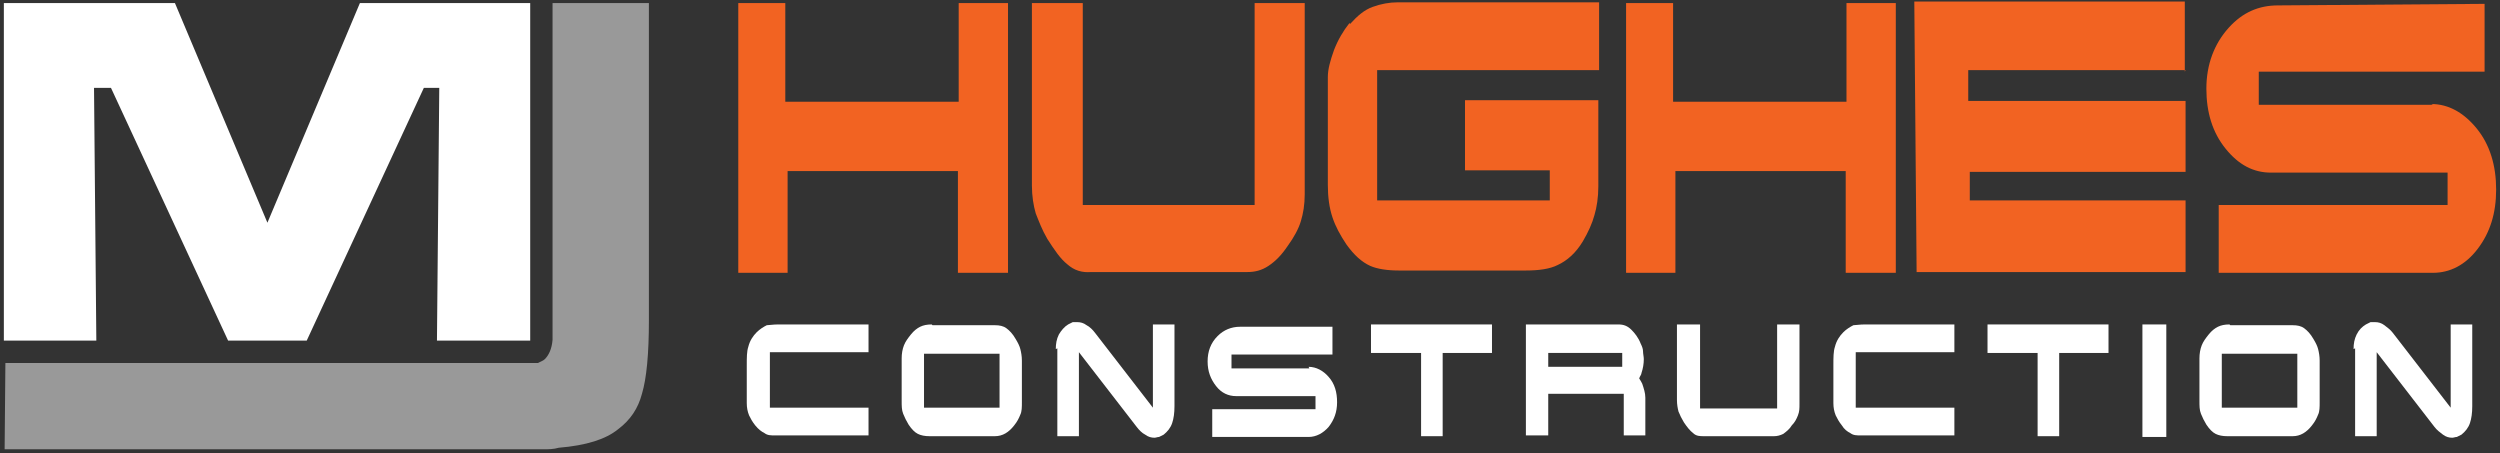 <svg xmlns="http://www.w3.org/2000/svg" id="Layer_1" viewBox="0 0 324.4 58.8"><rect x="0" y="0" width="324.4" height="58.8" fill="#333333" stroke="none"/><defs><style>      .st0 {        fill: #f26322;      }      .st1, .st2 {        fill: #fff;      }      .st2 {        opacity: .5;      }    </style></defs><path class="st1" d="M.5.4h22.2l12,28.5L46.7.4h22.1v43.8h-12.1l.3-32.8h-2l-15.2,32.8h-10.2L14.4,11.4h-2.2l.3,32.8H.5V.4Z"></path><path class="st2" d="M84,.4h-12.3s0,41,0,41c0,1.2,0,2.1,0,2.7-.1,1.2-.5,2-1,2.5-.2.2-.5.3-.9.5H.7s-.1,11.2-.1,11.2h69.4c0,0,.1,0,.2,0h.2c.8,0,1.4,0,2.1-.2,3.6-.3,6.1-1.1,7.7-2.4,1.6-1.2,2.6-2.7,3.1-4.6.6-2,.9-5.2.9-9.5V.4c0,0-.1,0-.1,0Z"></path><g><path class="st0" d="M101.9.4v12.8h22.5V.4h6.4v35h-6.5v-13.2h-22.1v13.2h-6.4V.4h6.2Z"></path><path class="st0" d="M140.5.4v26.2h22.3V.4h6.5v24.8c0,1.4-.2,2.5-.5,3.5s-.9,2.1-1.7,3.2c-.8,1.2-1.6,2-2.5,2.6-.9.6-1.8.8-2.7.8h-20.3c-1.2.1-2.2-.2-3.1-1-.9-.7-1.7-1.9-2.6-3.3-.7-1.2-1.1-2.3-1.5-3.3-.3-1-.5-2.3-.5-3.6V.4h6.4Z"></path><path class="st0" d="M175.2,3.1c.9-1,1.8-1.8,2.9-2.2,1.1-.4,2.2-.6,3.3-.6h26.1v8.8h-28.8v16.9h22.4v-3.9h-11v-9.1h17.3v11.2c0,1.4-.2,2.7-.5,3.7-.3,1.1-.8,2.2-1.5,3.4-.9,1.5-2,2.5-3.3,3.1-1,.5-2.4.7-4.1.7h-16.5c-1.5,0-2.8-.2-3.7-.6-1.1-.5-2.1-1.4-3.1-2.8-.8-1.2-1.4-2.3-1.8-3.5-.4-1.2-.6-2.6-.6-4.2v-14c0-1,.3-2.1.8-3.5.5-1.3,1.2-2.5,2-3.5h0Z"></path><path class="st0" d="M217.1.4v12.8h22.5V.4h6.4v35h-6.5v-13.2h-22.1v13.2h-6.4V.4h6.1Z"></path><path class="st0" d="M315.5,13.5c2.2,0,4.2,1.1,5.9,3.2,1.7,2.1,2.5,4.8,2.5,7.9s-.8,5.6-2.4,7.7c-1.6,2.1-3.6,3.1-5.8,3.1h-27.8c0,.1,0-8.8,0-8.8h29.7v-4.2h-22.9c-2.3,0-4.2-1-5.9-3.1s-2.5-4.7-2.5-7.8,1-5.8,2.9-7.9c1.8-2,3.9-2.9,6.4-2.9l26.8-.2v8.8h-29.3v4.3h22.6,0Z"></path><path class="st0" d="M283.5,9.3V.2h-25.7c-.4,0-.7,0-1.1,0h-8.3s.3,35.1.3,35.1h8.8c0,.1,0,0,0,0,.1,0,.2,0,.3,0h25.8v-9.3h-28v-3.7h28v-9.2h-28.2v-4h28.2Z"></path></g><g><path class="st1" d="M112.7,42.1v3.6h-12.8v7.2h12.8v3.6h-12.1c-.6,0-1,0-1.4-.3-.4-.2-.8-.5-1.2-1-.4-.5-.6-.9-.8-1.3-.2-.5-.3-1-.3-1.6v-4.9c0-1,0-1.8.2-2.4.2-.8.6-1.4,1.1-1.9.4-.4.9-.7,1.3-.9.3,0,.8-.1,1.5-.1h11.5Z"></path><path class="st1" d="M121,42.2h8.1c.6,0,1.1.1,1.5.4s.8.7,1.2,1.4c.3.5.5.9.6,1.3.1.4.2.9.2,1.5v5.4c0,.6,0,1.2-.2,1.6-.2.5-.4.9-.8,1.4-.7.9-1.5,1.4-2.5,1.4h-8.5c-.6,0-1.1-.1-1.5-.3s-.8-.6-1.2-1.2c-.3-.5-.5-.9-.7-1.4s-.2-1-.2-1.7v-5.5c0-.6.1-1.2.3-1.7.2-.5.5-.9.9-1.4.4-.5.8-.8,1.2-1,.4-.2.9-.3,1.5-.3h0ZM129.7,45.9h-9.8v7h9.8s0-7,0-7Z"></path><path class="st1" d="M137,45.3c0-.7.1-1.3.4-1.9.3-.5.7-1,1.2-1.3.2-.1.4-.2.6-.3.2,0,.4,0,.6,0,.4,0,.8.1,1.2.4.4.2.8.6,1.1,1l7.5,9.7v-10.8h2.8v10.6c0,.9-.1,1.6-.3,2.2-.2.6-.6,1.1-1.1,1.5-.2.1-.4.2-.6.3-.2,0-.4.1-.6.1-.4,0-.8-.1-1.2-.4-.4-.2-.8-.6-1.1-1l-7.5-9.7v10.9h-2.8v-11.4h0Z"></path><path class="st1" d="M169.8,47.6c1,0,1.9.5,2.6,1.3.8.9,1.1,2,1.1,3.3s-.4,2.3-1.1,3.2c-.7.8-1.6,1.3-2.6,1.3h-12.5c0,0,0-3.6,0-3.6h13.4v-1.7h-10.3c-1,0-1.9-.4-2.6-1.3s-1.1-1.9-1.1-3.2.4-2.4,1.3-3.3c.8-.8,1.8-1.2,2.9-1.2h12c0,0,0,3.6,0,3.6h-13.1v1.8h10.1Z"></path><path class="st1" d="M178,42.1h15.6v3.7h-6.4v10.8h-2.8v-10.8h-6.5v-3.7Z"></path><path class="st1" d="M198,42.1h12c.7,0,1.2.2,1.7.7.4.4.9,1,1.2,1.8.2.4.3.7.3,1,0,.3.1.7.1,1,0,.6-.1,1.2-.3,1.8,0,.2-.2.4-.3.7.2.3.3.5.4.7.2.6.4,1.2.4,1.8v4.9h-2.8v-5.4h-9.8v5.4h-2.9v-14.5h0ZM200.9,47.6h9.6v-1.8h-9.6v1.8Z"></path><path class="st1" d="M220.6,42.1v10.9h10v-10.9h2.9v10.3c0,.6,0,1-.2,1.5s-.4.9-.8,1.3c-.3.5-.7.8-1.1,1.1-.4.2-.8.3-1.2.3h-9.1c-.5,0-1,0-1.4-.4-.4-.3-.8-.8-1.2-1.4-.3-.5-.5-.9-.7-1.4-.1-.4-.2-.9-.2-1.5v-9.8h2.9Z"></path><path class="st1" d="M253.6,42.1v3.6h-12.8v7.2h12.8v3.6h-12.1c-.6,0-1,0-1.4-.3-.4-.2-.8-.5-1.1-1-.4-.5-.6-.9-.8-1.3-.2-.5-.3-1-.3-1.6v-4.9c0-1,0-1.8.2-2.4.2-.8.6-1.4,1.1-1.9.4-.4.9-.7,1.3-.9.3,0,.8-.1,1.5-.1h11.5Z"></path><path class="st1" d="M258,42.1h15.6v3.7h-6.4v10.8h-2.8v-10.8h-6.5v-3.7h0Z"></path><path class="st1" d="M281.1,42.1v14.6h-3.1v-14.6h3.1Z"></path><path class="st1" d="M289.4,42.2h8.1c.6,0,1.1.1,1.5.4s.8.7,1.2,1.4c.3.5.5.9.6,1.3s.2.9.2,1.5v5.4c0,.6,0,1.2-.2,1.6-.2.5-.4.9-.8,1.4-.7.9-1.5,1.4-2.5,1.4h-8.5c-.6,0-1.1-.1-1.5-.3-.4-.2-.8-.6-1.2-1.2-.3-.5-.5-.9-.7-1.4s-.2-1-.2-1.7v-5.5c0-.6.1-1.2.3-1.7.2-.5.5-.9.9-1.4.4-.5.8-.8,1.2-1,.4-.2.9-.3,1.5-.3h0ZM298.1,45.9h-9.8v7h9.8s0-7,0-7Z"></path><path class="st1" d="M305.4,45.3c0-.7.1-1.3.4-1.9s.7-1,1.2-1.3c.2-.1.4-.2.6-.3.2,0,.4,0,.6,0,.4,0,.8.1,1.2.4s.8.6,1.1,1l7.5,9.7v-10.8h2.8v10.6c0,.9-.1,1.6-.3,2.2-.2.6-.6,1.1-1.1,1.5-.2.1-.4.2-.6.3-.2,0-.4.1-.6.1-.4,0-.8-.1-1.2-.4s-.8-.6-1.1-1l-7.5-9.7v10.9h-2.8v-11.4h0Z"></path></g></svg>